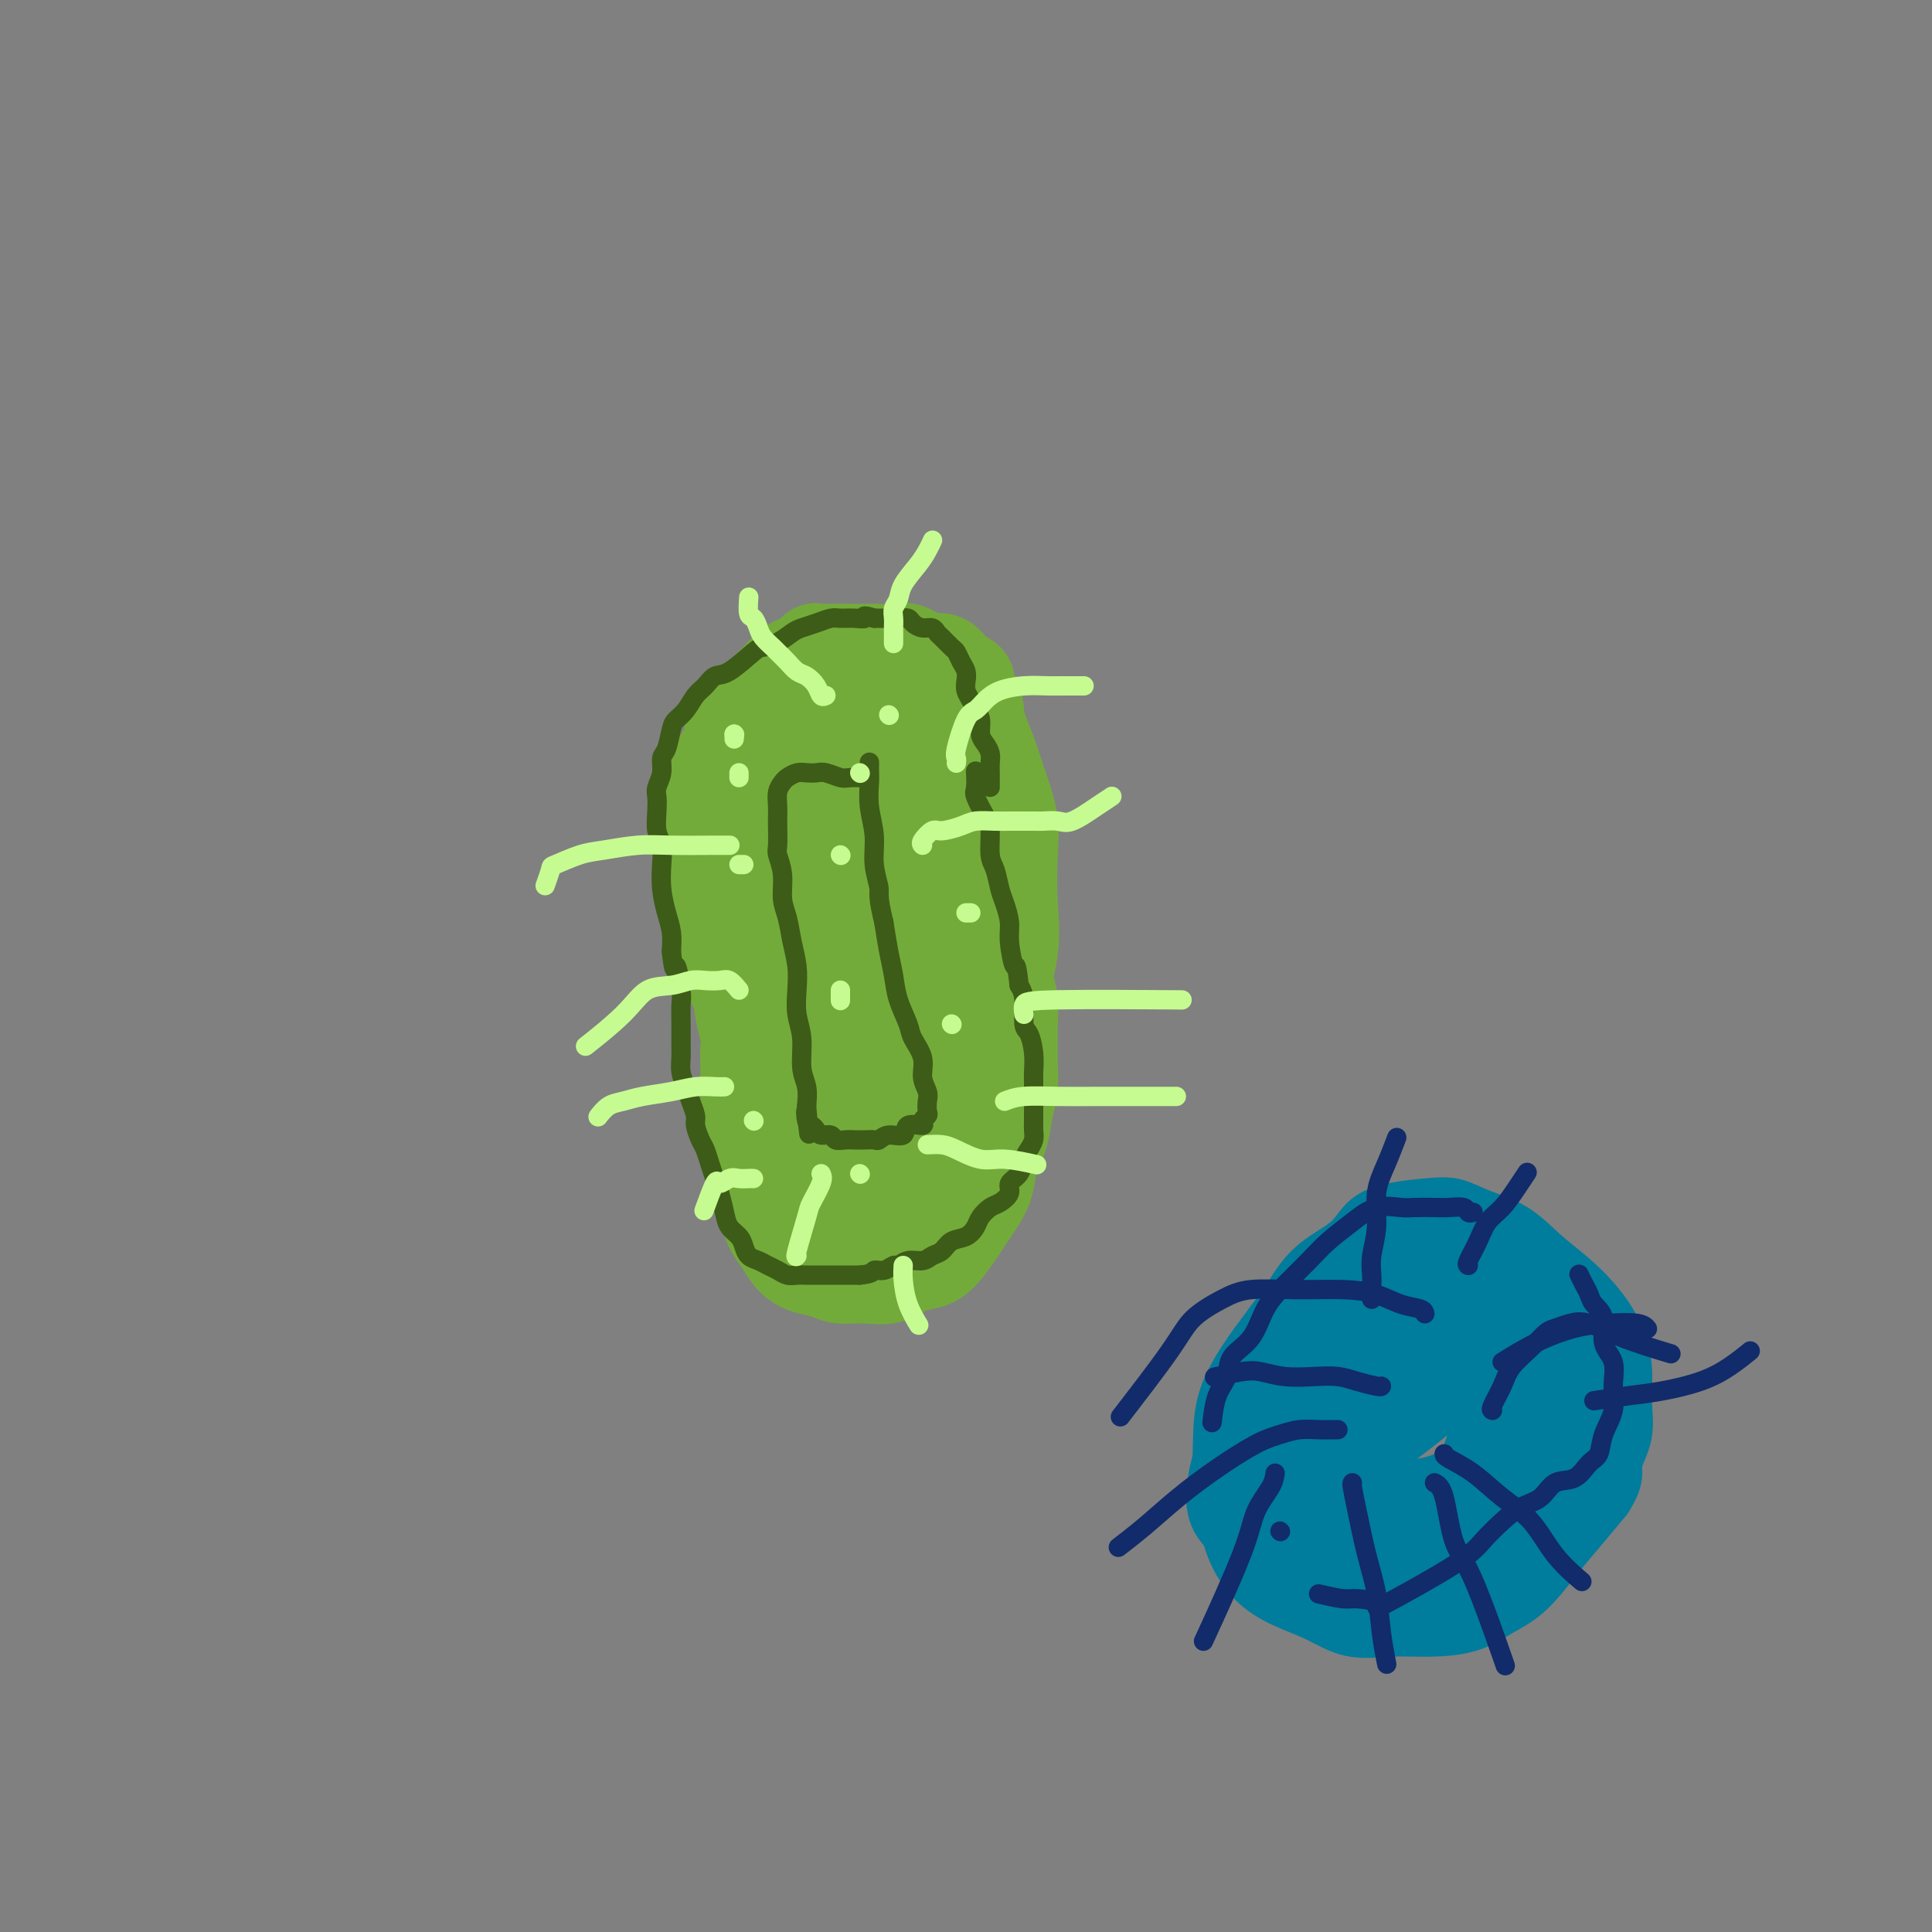 <svg viewBox='0 0 400 400' version='1.1' xmlns='http://www.w3.org/2000/svg' xmlns:xlink='http://www.w3.org/1999/xlink'><rect x="0" y="0" width="400" height="400" fill="#808080" stroke="none"/><g fill='none' stroke='#73AB3A' stroke-width='20' stroke-linecap='round' stroke-linejoin='round'><path d='M155,237c-0.000,-0.259 -0.000,-0.518 0,-1c0.000,-0.482 0.000,-1.185 0,-2c-0.000,-0.815 -0.000,-1.740 0,-3c0.000,-1.260 0.001,-2.854 0,-4c-0.001,-1.146 -0.004,-1.845 0,-3c0.004,-1.155 0.013,-2.766 0,-4c-0.013,-1.234 -0.050,-2.090 0,-3c0.050,-0.910 0.187,-1.873 0,-3c-0.187,-1.127 -0.698,-2.418 -1,-4c-0.302,-1.582 -0.395,-3.454 -1,-5c-0.605,-1.546 -1.721,-2.765 -2,-4c-0.279,-1.235 0.279,-2.486 0,-4c-0.279,-1.514 -1.395,-3.289 -2,-5c-0.605,-1.711 -0.698,-3.356 -1,-5c-0.302,-1.644 -0.814,-3.286 -1,-5c-0.186,-1.714 -0.047,-3.502 0,-5c0.047,-1.498 0.000,-2.708 0,-4c-0.000,-1.292 0.046,-2.666 0,-4c-0.046,-1.334 -0.183,-2.630 0,-4c0.183,-1.370 0.685,-2.816 1,-4c0.315,-1.184 0.443,-2.106 1,-3c0.557,-0.894 1.541,-1.761 2,-3c0.459,-1.239 0.391,-2.850 1,-4c0.609,-1.150 1.895,-1.839 3,-3c1.105,-1.161 2.028,-2.796 3,-4c0.972,-1.204 1.992,-1.978 3,-3c1.008,-1.022 2.002,-2.292 3,-3c0.998,-0.708 1.999,-0.854 3,-1'/><path d='M167,137c2.630,-2.619 1.704,-2.166 2,-2c0.296,0.166 1.816,0.045 3,0c1.184,-0.045 2.034,-0.014 3,0c0.966,0.014 2.047,0.012 3,0c0.953,-0.012 1.778,-0.033 3,0c1.222,0.033 2.842,0.121 4,0c1.158,-0.121 1.853,-0.450 3,0c1.147,0.450 2.746,1.679 4,2c1.254,0.321 2.164,-0.265 3,0c0.836,0.265 1.600,1.382 2,2c0.400,0.618 0.437,0.736 1,1c0.563,0.264 1.652,0.675 2,1c0.348,0.325 -0.047,0.564 0,1c0.047,0.436 0.535,1.069 1,2c0.465,0.931 0.908,2.160 1,3c0.092,0.840 -0.168,1.292 0,2c0.168,0.708 0.763,1.673 1,3c0.237,1.327 0.116,3.015 0,4c-0.116,0.985 -0.228,1.267 0,2c0.228,0.733 0.797,1.918 1,3c0.203,1.082 0.040,2.060 0,3c-0.040,0.940 0.042,1.843 0,3c-0.042,1.157 -0.207,2.567 0,4c0.207,1.433 0.787,2.889 1,4c0.213,1.111 0.060,1.876 0,3c-0.060,1.124 -0.026,2.608 0,4c0.026,1.392 0.046,2.694 0,4c-0.046,1.306 -0.157,2.618 0,4c0.157,1.382 0.581,2.834 1,4c0.419,1.166 0.834,2.048 1,3c0.166,0.952 0.083,1.976 0,3'/><path d='M207,200c1.249,10.211 0.870,6.239 1,5c0.130,-1.239 0.768,0.253 1,2c0.232,1.747 0.059,3.747 0,5c-0.059,1.253 -0.004,1.758 0,3c0.004,1.242 -0.044,3.219 0,5c0.044,1.781 0.181,3.365 0,5c-0.181,1.635 -0.681,3.323 -1,5c-0.319,1.677 -0.456,3.345 -1,5c-0.544,1.655 -1.496,3.299 -2,5c-0.504,1.701 -0.561,3.460 -1,5c-0.439,1.540 -1.260,2.861 -2,4c-0.740,1.139 -1.397,2.097 -2,3c-0.603,0.903 -1.150,1.752 -2,3c-0.850,1.248 -2.004,2.894 -3,4c-0.996,1.106 -1.835,1.670 -3,2c-1.165,0.330 -2.656,0.425 -4,1c-1.344,0.575 -2.541,1.630 -4,2c-1.459,0.370 -3.182,0.056 -5,0c-1.818,-0.056 -3.733,0.148 -5,0c-1.267,-0.148 -1.887,-0.647 -3,-1c-1.113,-0.353 -2.719,-0.560 -4,-1c-1.281,-0.440 -2.238,-1.112 -3,-2c-0.762,-0.888 -1.328,-1.992 -2,-3c-0.672,-1.008 -1.448,-1.920 -2,-3c-0.552,-1.080 -0.880,-2.329 -1,-4c-0.120,-1.671 -0.032,-3.765 0,-6c0.032,-2.235 0.009,-4.613 0,-7c-0.009,-2.387 -0.002,-4.784 0,-7c0.002,-2.216 0.001,-4.250 0,-6c-0.001,-1.750 -0.000,-3.214 0,-5c0.000,-1.786 0.000,-3.893 0,-6'/><path d='M159,213c-0.138,-7.244 0.018,-4.855 0,-5c-0.018,-0.145 -0.211,-2.824 0,-5c0.211,-2.176 0.827,-3.848 1,-6c0.173,-2.152 -0.095,-4.784 0,-7c0.095,-2.216 0.554,-4.016 1,-6c0.446,-1.984 0.878,-4.152 1,-6c0.122,-1.848 -0.066,-3.378 0,-5c0.066,-1.622 0.387,-3.338 1,-5c0.613,-1.662 1.518,-3.269 2,-5c0.482,-1.731 0.541,-3.585 1,-5c0.459,-1.415 1.317,-2.392 2,-4c0.683,-1.608 1.190,-3.846 2,-5c0.810,-1.154 1.923,-1.223 3,-2c1.077,-0.777 2.120,-2.262 3,-3c0.880,-0.738 1.599,-0.728 3,-1c1.401,-0.272 3.484,-0.826 5,-1c1.516,-0.174 2.465,0.031 4,0c1.535,-0.031 3.657,-0.299 5,0c1.343,0.299 1.906,1.165 3,2c1.094,0.835 2.717,1.639 4,3c1.283,1.361 2.225,3.279 3,5c0.775,1.721 1.384,3.244 2,5c0.616,1.756 1.239,3.745 2,6c0.761,2.255 1.658,4.777 2,7c0.342,2.223 0.128,4.146 0,7c-0.128,2.854 -0.170,6.638 0,10c0.170,3.362 0.551,6.301 0,10c-0.551,3.699 -2.034,8.156 -3,12c-0.966,3.844 -1.414,7.073 -2,10c-0.586,2.927 -1.310,5.550 -2,8c-0.690,2.450 -1.345,4.725 -2,7'/><path d='M200,234c-1.747,6.813 -1.615,5.344 -2,6c-0.385,0.656 -1.286,3.436 -2,5c-0.714,1.564 -1.239,1.913 -2,3c-0.761,1.087 -1.756,2.912 -3,4c-1.244,1.088 -2.738,1.438 -4,2c-1.262,0.562 -2.294,1.336 -4,2c-1.706,0.664 -4.086,1.220 -6,1c-1.914,-0.220 -3.360,-1.215 -5,-2c-1.640,-0.785 -3.472,-1.360 -5,-2c-1.528,-0.640 -2.750,-1.344 -4,-3c-1.250,-1.656 -2.528,-4.263 -3,-7c-0.472,-2.737 -0.139,-5.604 0,-9c0.139,-3.396 0.085,-7.319 0,-11c-0.085,-3.681 -0.202,-7.119 0,-11c0.202,-3.881 0.722,-8.206 1,-12c0.278,-3.794 0.315,-7.056 1,-10c0.685,-2.944 2.018,-5.570 3,-8c0.982,-2.430 1.613,-4.664 2,-7c0.387,-2.336 0.530,-4.772 1,-7c0.470,-2.228 1.267,-4.247 2,-6c0.733,-1.753 1.404,-3.242 2,-5c0.596,-1.758 1.119,-3.787 2,-5c0.881,-1.213 2.120,-1.611 3,-3c0.880,-1.389 1.402,-3.770 2,-5c0.598,-1.230 1.273,-1.307 2,-2c0.727,-0.693 1.506,-2.000 2,-3c0.494,-1.000 0.704,-1.693 1,-2c0.296,-0.307 0.677,-0.227 1,0c0.323,0.227 0.587,0.599 1,1c0.413,0.401 0.975,0.829 2,2c1.025,1.171 2.512,3.086 4,5'/><path d='M192,145c1.866,2.762 3.030,5.666 4,9c0.970,3.334 1.747,7.098 2,11c0.253,3.902 -0.018,7.942 0,12c0.018,4.058 0.325,8.134 0,12c-0.325,3.866 -1.280,7.521 -2,11c-0.720,3.479 -1.203,6.783 -2,10c-0.797,3.217 -1.908,6.346 -3,9c-1.092,2.654 -2.166,4.832 -3,7c-0.834,2.168 -1.430,4.325 -2,6c-0.570,1.675 -1.114,2.868 -2,4c-0.886,1.132 -2.112,2.202 -3,3c-0.888,0.798 -1.437,1.325 -2,2c-0.563,0.675 -1.139,1.499 -2,2c-0.861,0.501 -2.008,0.681 -3,1c-0.992,0.319 -1.828,0.777 -2,1c-0.172,0.223 0.322,0.210 0,0c-0.322,-0.210 -1.459,-0.616 -2,-1c-0.541,-0.384 -0.486,-0.747 -1,-2c-0.514,-1.253 -1.596,-3.397 -2,-6c-0.404,-2.603 -0.131,-5.664 0,-9c0.131,-3.336 0.118,-6.945 0,-11c-0.118,-4.055 -0.341,-8.556 0,-13c0.341,-4.444 1.247,-8.832 2,-13c0.753,-4.168 1.353,-8.118 2,-11c0.647,-2.882 1.340,-4.697 2,-7c0.660,-2.303 1.286,-5.093 2,-7c0.714,-1.907 1.517,-2.931 2,-4c0.483,-1.069 0.645,-2.183 1,-3c0.355,-0.817 0.903,-1.335 1,-2c0.097,-0.665 -0.258,-1.476 0,-2c0.258,-0.524 1.129,-0.762 2,-1'/><path d='M181,153c1.730,-4.256 1.055,-1.895 1,-1c-0.055,0.895 0.511,0.325 1,0c0.489,-0.325 0.901,-0.403 1,0c0.099,0.403 -0.114,1.289 0,2c0.114,0.711 0.556,1.248 1,3c0.444,1.752 0.889,4.719 1,7c0.111,2.281 -0.114,3.878 0,10c0.114,6.122 0.566,16.771 0,26c-0.566,9.229 -2.152,17.039 -3,21c-0.848,3.961 -0.959,4.074 -1,5c-0.041,0.926 -0.011,2.667 0,4c0.011,1.333 0.004,2.259 0,3c-0.004,0.741 -0.005,1.298 0,2c0.005,0.702 0.017,1.548 0,2c-0.017,0.452 -0.064,0.511 0,2c0.064,1.489 0.239,4.407 0,6c-0.239,1.593 -0.891,1.862 -1,3c-0.109,1.138 0.325,3.146 0,4c-0.325,0.854 -1.407,0.554 -2,0c-0.593,-0.554 -0.695,-1.362 -1,-2c-0.305,-0.638 -0.814,-1.105 -1,-2c-0.186,-0.895 -0.050,-2.219 0,-3c0.050,-0.781 0.013,-1.018 0,-2c-0.013,-0.982 -0.004,-2.709 0,-4c0.004,-1.291 0.002,-2.145 0,-3'/><path d='M177,236c-0.616,-2.878 -0.157,-2.073 0,-2c0.157,0.073 0.011,-0.584 0,-1c-0.011,-0.416 0.111,-0.589 0,-1c-0.111,-0.411 -0.457,-1.060 -1,-2c-0.543,-0.940 -1.283,-2.169 -2,-3c-0.717,-0.831 -1.411,-1.262 -2,-2c-0.589,-0.738 -1.072,-1.781 -2,-3c-0.928,-1.219 -2.302,-2.613 -3,-4c-0.698,-1.387 -0.721,-2.768 -1,-4c-0.279,-1.232 -0.815,-2.317 -1,-4c-0.185,-1.683 -0.020,-3.964 0,-7c0.020,-3.036 -0.105,-6.827 0,-10c0.105,-3.173 0.440,-5.730 1,-8c0.560,-2.270 1.345,-4.255 2,-6c0.655,-1.745 1.178,-3.252 2,-4c0.822,-0.748 1.942,-0.737 2,-1c0.058,-0.263 -0.946,-0.802 0,-1c0.946,-0.198 3.842,-0.057 5,0c1.158,0.057 0.579,0.028 0,0'/></g>
<g fill='none' stroke='#3D5C18' stroke-width='4' stroke-linecap='round' stroke-linejoin='round'><path d='M205,163c-0.002,-0.244 -0.003,-0.488 0,-1c0.003,-0.512 0.011,-1.291 0,-2c-0.011,-0.709 -0.041,-1.349 0,-2c0.041,-0.651 0.151,-1.315 0,-2c-0.151,-0.685 -0.565,-1.391 -1,-2c-0.435,-0.609 -0.891,-1.122 -1,-2c-0.109,-0.878 0.128,-2.122 0,-3c-0.128,-0.878 -0.622,-1.390 -1,-2c-0.378,-0.610 -0.640,-1.318 -1,-2c-0.360,-0.682 -0.818,-1.339 -1,-2c-0.182,-0.661 -0.089,-1.328 0,-2c0.089,-0.672 0.175,-1.350 0,-2c-0.175,-0.650 -0.610,-1.273 -1,-2c-0.390,-0.727 -0.734,-1.558 -1,-2c-0.266,-0.442 -0.455,-0.496 -1,-1c-0.545,-0.504 -1.445,-1.458 -2,-2c-0.555,-0.542 -0.764,-0.671 -1,-1c-0.236,-0.329 -0.500,-0.859 -1,-1c-0.500,-0.141 -1.235,0.106 -2,0c-0.765,-0.106 -1.558,-0.564 -2,-1c-0.442,-0.436 -0.531,-0.849 -1,-1c-0.469,-0.151 -1.319,-0.041 -2,0c-0.681,0.041 -1.195,0.012 -2,0c-0.805,-0.012 -1.903,-0.006 -3,0'/><path d='M181,128c-2.850,-0.927 -1.974,-0.246 -2,0c-0.026,0.246 -0.956,0.055 -2,0c-1.044,-0.055 -2.204,0.026 -3,0c-0.796,-0.026 -1.227,-0.158 -2,0c-0.773,0.158 -1.888,0.606 -3,1c-1.112,0.394 -2.220,0.732 -3,1c-0.780,0.268 -1.230,0.464 -2,1c-0.770,0.536 -1.858,1.410 -3,2c-1.142,0.590 -2.336,0.896 -3,1c-0.664,0.104 -0.797,0.005 -2,1c-1.203,0.995 -3.477,3.085 -5,4c-1.523,0.915 -2.296,0.654 -3,1c-0.704,0.346 -1.341,1.298 -2,2c-0.659,0.702 -1.342,1.154 -2,2c-0.658,0.846 -1.291,2.084 -2,3c-0.709,0.916 -1.496,1.508 -2,2c-0.504,0.492 -0.727,0.884 -1,2c-0.273,1.116 -0.595,2.956 -1,4c-0.405,1.044 -0.893,1.293 -1,2c-0.107,0.707 0.166,1.873 0,3c-0.166,1.127 -0.773,2.216 -1,3c-0.227,0.784 -0.075,1.265 0,2c0.075,0.735 0.072,1.724 0,3c-0.072,1.276 -0.213,2.837 0,4c0.213,1.163 0.779,1.927 1,3c0.221,1.073 0.098,2.453 0,4c-0.098,1.547 -0.171,3.260 0,5c0.171,1.740 0.584,3.507 1,5c0.416,1.493 0.833,2.712 1,4c0.167,1.288 0.083,2.644 0,4'/><path d='M139,197c0.630,5.673 0.705,2.854 1,3c0.295,0.146 0.811,3.256 1,5c0.189,1.744 0.050,2.122 0,3c-0.050,0.878 -0.010,2.254 0,4c0.010,1.746 -0.009,3.860 0,5c0.009,1.140 0.045,1.307 0,2c-0.045,0.693 -0.170,1.914 0,3c0.170,1.086 0.637,2.038 1,3c0.363,0.962 0.622,1.933 1,3c0.378,1.067 0.875,2.228 1,3c0.125,0.772 -0.121,1.155 0,2c0.121,0.845 0.610,2.154 1,3c0.390,0.846 0.682,1.230 1,2c0.318,0.770 0.662,1.925 1,3c0.338,1.075 0.672,2.070 1,3c0.328,0.930 0.651,1.796 1,3c0.349,1.204 0.723,2.746 1,4c0.277,1.254 0.459,2.220 1,3c0.541,0.780 1.443,1.375 2,2c0.557,0.625 0.768,1.281 1,2c0.232,0.719 0.485,1.503 1,2c0.515,0.497 1.293,0.708 2,1c0.707,0.292 1.343,0.667 2,1c0.657,0.333 1.334,0.625 2,1c0.666,0.375 1.322,0.832 2,1c0.678,0.168 1.379,0.045 2,0c0.621,-0.045 1.164,-0.012 2,0c0.836,0.012 1.966,0.003 3,0c1.034,-0.003 1.971,-0.001 3,0c1.029,0.001 2.151,0.000 3,0c0.849,-0.000 1.424,-0.000 2,0'/><path d='M178,264c2.908,-0.244 2.679,-0.854 3,-1c0.321,-0.146 1.192,0.172 2,0c0.808,-0.172 1.553,-0.834 2,-1c0.447,-0.166 0.595,0.164 1,0c0.405,-0.164 1.066,-0.821 2,-1c0.934,-0.179 2.140,0.122 3,0c0.860,-0.122 1.372,-0.666 2,-1c0.628,-0.334 1.372,-0.459 2,-1c0.628,-0.541 1.141,-1.497 2,-2c0.859,-0.503 2.064,-0.554 3,-1c0.936,-0.446 1.604,-1.288 2,-2c0.396,-0.712 0.521,-1.293 1,-2c0.479,-0.707 1.312,-1.539 2,-2c0.688,-0.461 1.231,-0.550 2,-1c0.769,-0.450 1.764,-1.261 2,-2c0.236,-0.739 -0.287,-1.405 0,-2c0.287,-0.595 1.383,-1.118 2,-2c0.617,-0.882 0.754,-2.123 1,-3c0.246,-0.877 0.602,-1.389 1,-2c0.398,-0.611 0.839,-1.321 1,-2c0.161,-0.679 0.043,-1.327 0,-2c-0.043,-0.673 -0.012,-1.372 0,-2c0.012,-0.628 0.004,-1.185 0,-2c-0.004,-0.815 -0.004,-1.889 0,-3c0.004,-1.111 0.011,-2.259 0,-3c-0.011,-0.741 -0.041,-1.077 0,-2c0.041,-0.923 0.152,-2.435 0,-4c-0.152,-1.565 -0.566,-3.182 -1,-4c-0.434,-0.818 -0.886,-0.836 -1,-2c-0.114,-1.164 0.110,-3.476 0,-5c-0.110,-1.524 -0.555,-2.262 -1,-3'/><path d='M211,204c-0.626,-5.603 -0.693,-3.610 -1,-4c-0.307,-0.390 -0.856,-3.161 -1,-5c-0.144,-1.839 0.115,-2.744 0,-4c-0.115,-1.256 -0.605,-2.861 -1,-4c-0.395,-1.139 -0.696,-1.812 -1,-3c-0.304,-1.188 -0.611,-2.893 -1,-4c-0.389,-1.107 -0.861,-1.618 -1,-3c-0.139,-1.382 0.054,-3.635 0,-5c-0.054,-1.365 -0.354,-1.841 -1,-3c-0.646,-1.159 -1.637,-3.001 -2,-4c-0.363,-0.999 -0.098,-1.153 0,-2c0.098,-0.847 0.028,-2.385 0,-3c-0.028,-0.615 -0.014,-0.308 0,0'/><path d='M179,161c0.300,0.008 0.600,0.016 0,0c-0.600,-0.016 -2.100,-0.057 -3,0c-0.900,0.057 -1.199,0.211 -2,0c-0.801,-0.211 -2.102,-0.785 -3,-1c-0.898,-0.215 -1.392,-0.069 -2,0c-0.608,0.069 -1.329,0.062 -2,0c-0.671,-0.062 -1.290,-0.179 -2,0c-0.710,0.179 -1.511,0.653 -2,1c-0.489,0.347 -0.667,0.566 -1,1c-0.333,0.434 -0.821,1.083 -1,2c-0.179,0.917 -0.049,2.103 0,3c0.049,0.897 0.017,1.505 0,2c-0.017,0.495 -0.019,0.877 0,2c0.019,1.123 0.061,2.988 0,4c-0.061,1.012 -0.224,1.172 0,2c0.224,0.828 0.834,2.324 1,4c0.166,1.676 -0.113,3.532 0,5c0.113,1.468 0.618,2.548 1,4c0.382,1.452 0.642,3.274 1,5c0.358,1.726 0.813,3.354 1,5c0.187,1.646 0.106,3.311 0,5c-0.106,1.689 -0.238,3.403 0,5c0.238,1.597 0.847,3.078 1,5c0.153,1.922 -0.151,4.287 0,6c0.151,1.713 0.757,2.775 1,4c0.243,1.225 0.121,2.612 0,4'/><path d='M167,229c0.941,10.461 0.292,4.113 0,2c-0.292,-2.113 -0.229,0.007 0,1c0.229,0.993 0.624,0.858 1,1c0.376,0.142 0.733,0.560 1,1c0.267,0.440 0.444,0.903 1,1c0.556,0.097 1.492,-0.170 2,0c0.508,0.170 0.587,0.778 1,1c0.413,0.222 1.161,0.059 2,0c0.839,-0.059 1.768,-0.015 2,0c0.232,0.015 -0.235,-0.000 0,0c0.235,0.000 1.170,0.016 2,0c0.830,-0.016 1.554,-0.065 2,0c0.446,0.065 0.614,0.242 1,0c0.386,-0.242 0.988,-0.905 2,-1c1.012,-0.095 2.433,0.378 3,0c0.567,-0.378 0.282,-1.606 1,-2c0.718,-0.394 2.441,0.046 3,0c0.559,-0.046 -0.045,-0.578 0,-1c0.045,-0.422 0.740,-0.734 1,-1c0.260,-0.266 0.086,-0.485 0,-1c-0.086,-0.515 -0.083,-1.324 0,-2c0.083,-0.676 0.244,-1.218 0,-2c-0.244,-0.782 -0.895,-1.804 -1,-3c-0.105,-1.196 0.337,-2.566 0,-4c-0.337,-1.434 -1.452,-2.930 -2,-4c-0.548,-1.070 -0.528,-1.712 -1,-3c-0.472,-1.288 -1.436,-3.222 -2,-5c-0.564,-1.778 -0.729,-3.402 -1,-5c-0.271,-1.598 -0.649,-3.171 -1,-5c-0.351,-1.829 -0.676,-3.915 -1,-6'/><path d='M183,191c-1.399,-5.690 -0.897,-5.917 -1,-7c-0.103,-1.083 -0.812,-3.024 -1,-5c-0.188,-1.976 0.146,-3.987 0,-6c-0.146,-2.013 -0.771,-4.028 -1,-6c-0.229,-1.972 -0.061,-3.900 0,-5c0.061,-1.100 0.017,-1.373 0,-2c-0.017,-0.627 -0.005,-1.608 0,-2c0.005,-0.392 0.002,-0.196 0,0'/></g>
<g fill='none' stroke='#C6FB91' stroke-width='4' stroke-linecap='round' stroke-linejoin='round'><path d='M191,175c-0.194,-0.190 -0.387,-0.380 0,-1c0.387,-0.620 1.356,-1.669 2,-2c0.644,-0.331 0.963,0.055 2,0c1.037,-0.055 2.790,-0.551 4,-1c1.210,-0.449 1.875,-0.853 3,-1c1.125,-0.147 2.709,-0.039 4,0c1.291,0.039 2.289,0.010 3,0c0.711,-0.010 1.136,-0.000 2,0c0.864,0.000 2.167,-0.009 3,0c0.833,0.009 1.197,0.037 2,0c0.803,-0.037 2.044,-0.140 3,0c0.956,0.140 1.627,0.522 3,0c1.373,-0.522 3.446,-1.948 5,-3c1.554,-1.052 2.587,-1.729 3,-2c0.413,-0.271 0.207,-0.135 0,0'/><path d='M198,158c0.048,-0.365 0.095,-0.731 0,-1c-0.095,-0.269 -0.333,-0.443 0,-2c0.333,-1.557 1.238,-4.498 2,-6c0.762,-1.502 1.380,-1.565 2,-2c0.620,-0.435 1.241,-1.241 2,-2c0.759,-0.759 1.654,-1.471 3,-2c1.346,-0.529 3.142,-0.874 5,-1c1.858,-0.126 3.776,-0.034 5,0c1.224,0.034 1.753,0.009 3,0c1.247,-0.009 3.214,-0.003 4,0c0.786,0.003 0.393,0.001 0,0'/><path d='M185,133c-0.001,0.209 -0.001,0.418 0,0c0.001,-0.418 0.004,-1.462 0,-2c-0.004,-0.538 -0.014,-0.569 0,-1c0.014,-0.431 0.052,-1.263 0,-2c-0.052,-0.737 -0.193,-1.380 0,-2c0.193,-0.620 0.721,-1.217 1,-2c0.279,-0.783 0.310,-1.751 1,-3c0.690,-1.249 2.041,-2.778 3,-4c0.959,-1.222 1.527,-2.137 2,-3c0.473,-0.863 0.849,-1.675 1,-2c0.151,-0.325 0.075,-0.162 0,0'/><path d='M171,144c-0.357,0.171 -0.714,0.341 -1,0c-0.286,-0.341 -0.500,-1.195 -1,-2c-0.500,-0.805 -1.285,-1.563 -2,-2c-0.715,-0.437 -1.361,-0.554 -2,-1c-0.639,-0.446 -1.270,-1.221 -2,-2c-0.730,-0.779 -1.557,-1.561 -2,-2c-0.443,-0.439 -0.501,-0.535 -1,-1c-0.499,-0.465 -1.440,-1.299 -2,-2c-0.560,-0.701 -0.738,-1.271 -1,-2c-0.262,-0.729 -0.606,-1.618 -1,-2c-0.394,-0.382 -0.837,-0.257 -1,-1c-0.163,-0.743 -0.047,-2.355 0,-3c0.047,-0.645 0.023,-0.322 0,0'/><path d='M151,175c0.110,0.002 0.221,0.004 0,0c-0.221,-0.004 -0.773,-0.013 -3,0c-2.227,0.013 -6.128,0.049 -9,0c-2.872,-0.049 -4.716,-0.184 -7,0c-2.284,0.184 -5.008,0.687 -7,1c-1.992,0.313 -3.252,0.435 -5,1c-1.748,0.565 -3.984,1.574 -5,2c-1.016,0.426 -0.812,0.268 -1,1c-0.188,0.732 -0.768,2.352 -1,3c-0.232,0.648 -0.116,0.324 0,0'/><path d='M150,225c-0.503,0.024 -1.005,0.048 -2,0c-0.995,-0.048 -2.482,-0.169 -4,0c-1.518,0.169 -3.065,0.627 -5,1c-1.935,0.373 -4.256,0.661 -6,1c-1.744,0.339 -2.911,0.730 -4,1c-1.089,0.270 -2.101,0.419 -3,1c-0.899,0.581 -1.685,1.595 -2,2c-0.315,0.405 -0.157,0.203 0,0'/><path d='M170,243c0.212,0.429 0.425,0.857 0,2c-0.425,1.143 -1.487,3.000 -2,4c-0.513,1.000 -0.478,1.144 -1,3c-0.522,1.856 -1.602,5.423 -2,7c-0.398,1.577 -0.114,1.165 0,1c0.114,-0.165 0.057,-0.082 0,0'/><path d='M192,237c1.052,-0.050 2.104,-0.101 3,0c0.896,0.101 1.635,0.353 3,1c1.365,0.647 3.356,1.689 5,2c1.644,0.311 2.943,-0.109 5,0c2.057,0.109 4.874,0.745 6,1c1.126,0.255 0.563,0.127 0,0'/><path d='M212,210c-0.107,-0.732 -0.214,-1.464 0,-2c0.214,-0.536 0.750,-0.875 7,-1c6.250,-0.125 18.214,-0.036 23,0c4.786,0.036 2.393,0.018 0,0'/><path d='M187,262c-0.054,0.821 -0.107,1.643 0,3c0.107,1.357 0.375,3.250 1,5c0.625,1.750 1.607,3.357 2,4c0.393,0.643 0.196,0.321 0,0'/><path d='M156,244c-0.242,-0.011 -0.483,-0.022 -1,0c-0.517,0.022 -1.309,0.077 -2,0c-0.691,-0.077 -1.282,-0.286 -2,0c-0.718,0.286 -1.564,1.066 -2,1c-0.436,-0.066 -0.464,-0.979 -1,0c-0.536,0.979 -1.582,3.851 -2,5c-0.418,1.149 -0.209,0.574 0,0'/><path d='M208,228c1.059,-0.423 2.118,-0.845 4,-1c1.882,-0.155 4.587,-0.041 7,0c2.413,0.041 4.534,0.011 9,0c4.466,-0.011 11.276,-0.003 14,0c2.724,0.003 1.362,0.002 0,0'/><path d='M153,205c-0.692,-0.843 -1.383,-1.686 -2,-2c-0.617,-0.314 -1.158,-0.098 -2,0c-0.842,0.098 -1.985,0.078 -3,0c-1.015,-0.078 -1.902,-0.212 -3,0c-1.098,0.212 -2.408,0.772 -4,1c-1.592,0.228 -3.468,0.123 -5,1c-1.532,0.877 -2.720,2.736 -5,5c-2.280,2.264 -5.651,4.933 -7,6c-1.349,1.067 -0.674,0.534 0,0'/><path d='M174,205c0.000,0.833 0.000,1.667 0,2c0.000,0.333 0.000,0.167 0,0'/><path d='M174,177c0.000,0.000 0.100,0.100 0.1,0.1'/><path d='M153,179c0.417,0.000 0.833,0.000 1,0c0.167,0.000 0.083,0.000 0,0'/><path d='M184,148c0.000,0.000 0.100,0.100 0.1,0.1'/><path d='M197,212c0.000,0.000 0.100,0.100 0.1,0.1'/><path d='M178,243c0.000,0.000 0.100,0.100 0.1,0.1'/><path d='M156,232c0.000,0.000 0.100,0.100 0.1,0.1'/><path d='M153,161c0.000,-0.417 0.000,-0.833 0,-1c0.000,-0.167 0.000,-0.083 0,0'/><path d='M178,160c0.000,0.000 0.100,0.100 0.1,0.1'/><path d='M200,189c0.417,0.000 0.833,0.000 1,0c0.167,0.000 0.083,0.000 0,0'/><path d='M152,152c0.000,0.000 0.100,0.100 0.1,0.1'/><path d='M152,152c0.000,0.417 0.000,0.833 0,1c0.000,0.167 0.000,0.083 0,0'/></g>
<g fill='none' stroke='#007C9C' stroke-width='12' stroke-linecap='round' stroke-linejoin='round'><path d='M310,259c-0.685,0.082 -1.370,0.164 -2,0c-0.630,-0.164 -1.205,-0.575 -2,-1c-0.795,-0.425 -1.810,-0.865 -3,-1c-1.190,-0.135 -2.553,0.035 -4,0c-1.447,-0.035 -2.977,-0.276 -5,0c-2.023,0.276 -4.539,1.068 -7,2c-2.461,0.932 -4.867,2.003 -7,3c-2.133,0.997 -3.993,1.919 -6,3c-2.007,1.081 -4.159,2.320 -6,4c-1.841,1.680 -3.370,3.801 -5,6c-1.630,2.199 -3.363,4.477 -5,7c-1.637,2.523 -3.180,5.292 -4,8c-0.820,2.708 -0.917,5.354 -1,8c-0.083,2.646 -0.153,5.293 0,8c0.153,2.707 0.527,5.476 1,8c0.473,2.524 1.043,4.803 2,7c0.957,2.197 2.301,4.312 4,6c1.699,1.688 3.753,2.950 6,4c2.247,1.050 4.687,1.888 7,3c2.313,1.112 4.501,2.499 7,3c2.499,0.501 5.310,0.115 8,0c2.690,-0.115 5.257,0.043 8,0c2.743,-0.043 5.660,-0.285 8,-1c2.340,-0.715 4.102,-1.904 6,-3c1.898,-1.096 3.931,-2.098 6,-4c2.069,-1.902 4.172,-4.704 6,-7c1.828,-2.296 3.379,-4.084 5,-6c1.621,-1.916 3.310,-3.958 5,-6'/><path d='M332,310c2.805,-4.251 1.819,-5.377 2,-7c0.181,-1.623 1.529,-3.742 2,-6c0.471,-2.258 0.063,-4.655 0,-7c-0.063,-2.345 0.217,-4.639 0,-7c-0.217,-2.361 -0.933,-4.789 -2,-7c-1.067,-2.211 -2.487,-4.206 -4,-6c-1.513,-1.794 -3.121,-3.388 -5,-5c-1.879,-1.612 -4.030,-3.242 -6,-5c-1.970,-1.758 -3.760,-3.644 -6,-5c-2.240,-1.356 -4.931,-2.180 -7,-3c-2.069,-0.820 -3.515,-1.635 -5,-2c-1.485,-0.365 -3.009,-0.281 -6,0c-2.991,0.281 -7.450,0.757 -10,2c-2.550,1.243 -3.190,3.252 -5,5c-1.810,1.748 -4.790,3.234 -7,5c-2.210,1.766 -3.651,3.810 -5,6c-1.349,2.190 -2.606,4.525 -4,7c-1.394,2.475 -2.924,5.090 -4,8c-1.076,2.910 -1.697,6.117 -2,9c-0.303,2.883 -0.287,5.443 0,8c0.287,2.557 0.844,5.110 2,8c1.156,2.890 2.909,6.115 5,9c2.091,2.885 4.519,5.430 7,7c2.481,1.570 5.015,2.165 8,3c2.985,0.835 6.419,1.910 10,2c3.581,0.090 7.308,-0.805 11,-2c3.692,-1.195 7.351,-2.692 11,-5c3.649,-2.308 7.290,-5.429 10,-9c2.710,-3.571 4.489,-7.592 6,-11c1.511,-3.408 2.756,-6.204 4,-9'/><path d='M332,293c1.794,-4.694 1.277,-6.430 1,-8c-0.277,-1.570 -0.316,-2.973 -1,-5c-0.684,-2.027 -2.014,-4.677 -4,-7c-1.986,-2.323 -4.629,-4.318 -7,-6c-2.371,-1.682 -4.470,-3.052 -7,-4c-2.530,-0.948 -5.491,-1.475 -8,-2c-2.509,-0.525 -4.565,-1.048 -7,-1c-2.435,0.048 -5.248,0.665 -8,2c-2.752,1.335 -5.444,3.386 -8,6c-2.556,2.614 -4.978,5.790 -7,9c-2.022,3.210 -3.646,6.455 -5,10c-1.354,3.545 -2.439,7.391 -3,11c-0.561,3.609 -0.597,6.980 0,10c0.597,3.020 1.828,5.690 3,8c1.172,2.310 2.284,4.262 4,6c1.716,1.738 4.034,3.264 7,4c2.966,0.736 6.580,0.681 10,0c3.420,-0.681 6.645,-1.990 10,-4c3.355,-2.010 6.838,-4.723 10,-8c3.162,-3.277 6.002,-7.119 8,-11c1.998,-3.881 3.153,-7.803 4,-11c0.847,-3.197 1.386,-5.670 1,-8c-0.386,-2.330 -1.698,-4.519 -3,-6c-1.302,-1.481 -2.595,-2.256 -5,-3c-2.405,-0.744 -5.924,-1.458 -9,-2c-3.076,-0.542 -5.711,-0.910 -9,0c-3.289,0.910 -7.232,3.100 -11,6c-3.768,2.900 -7.360,6.509 -10,10c-2.640,3.491 -4.326,6.863 -6,10c-1.674,3.137 -3.335,6.039 -4,9c-0.665,2.961 -0.332,5.980 0,9'/><path d='M268,317c0.654,2.475 2.290,4.162 4,6c1.710,1.838 3.495,3.827 6,5c2.505,1.173 5.730,1.531 9,1c3.270,-0.531 6.584,-1.949 10,-4c3.416,-2.051 6.933,-4.735 10,-7c3.067,-2.265 5.684,-4.113 9,-10c3.316,-5.887 7.332,-15.815 9,-21c1.668,-5.185 0.988,-5.627 0,-7c-0.988,-1.373 -2.283,-3.676 -4,-5c-1.717,-1.324 -3.855,-1.669 -6,-2c-2.145,-0.331 -4.298,-0.650 -7,0c-2.702,0.650 -5.953,2.268 -9,5c-3.047,2.732 -5.889,6.578 -9,11c-3.111,4.422 -6.491,9.420 -9,14c-2.509,4.580 -4.149,8.741 -5,12c-0.851,3.259 -0.914,5.617 -1,7c-0.086,1.383 -0.195,1.792 1,2c1.195,0.208 3.692,0.215 7,-1c3.308,-1.215 7.425,-3.650 11,-7c3.575,-3.350 6.606,-7.614 10,-12c3.394,-4.386 7.150,-8.896 10,-13c2.850,-4.104 4.794,-7.804 6,-11c1.206,-3.196 1.673,-5.889 2,-8c0.327,-2.111 0.514,-3.639 0,-5c-0.514,-1.361 -1.728,-2.555 -4,-3c-2.272,-0.445 -5.600,-0.141 -9,0c-3.400,0.141 -6.870,0.120 -10,1c-3.130,0.880 -5.920,2.660 -9,5c-3.080,2.340 -6.452,5.240 -9,8c-2.548,2.760 -4.274,5.380 -6,8'/><path d='M275,286c-4.144,4.293 -2.506,4.527 -2,6c0.506,1.473 -0.122,4.186 0,6c0.122,1.814 0.992,2.729 2,4c1.008,1.271 2.154,2.897 4,4c1.846,1.103 4.391,1.682 7,2c2.609,0.318 5.281,0.373 8,0c2.719,-0.373 5.487,-1.176 8,-3c2.513,-1.824 4.773,-4.669 7,-8c2.227,-3.331 4.420,-7.149 6,-10c1.580,-2.851 2.546,-4.736 3,-7c0.454,-2.264 0.395,-4.908 0,-7c-0.395,-2.092 -1.125,-3.633 -2,-5c-0.875,-1.367 -1.896,-2.559 -4,-3c-2.104,-0.441 -5.292,-0.130 -8,1c-2.708,1.130 -4.936,3.079 -8,6c-3.064,2.921 -6.965,6.812 -10,11c-3.035,4.188 -5.206,8.671 -7,12c-1.794,3.329 -3.212,5.503 -4,8c-0.788,2.497 -0.945,5.316 -1,7c-0.055,1.684 -0.009,2.232 1,3c1.009,0.768 2.979,1.756 5,2c2.021,0.244 4.092,-0.254 7,-1c2.908,-0.746 6.651,-1.739 10,-4c3.349,-2.261 6.303,-5.790 9,-9c2.697,-3.210 5.138,-6.099 7,-9c1.862,-2.901 3.144,-5.813 4,-8c0.856,-2.187 1.288,-3.650 1,-6c-0.288,-2.350 -1.294,-5.589 -3,-8c-1.706,-2.411 -4.113,-3.995 -7,-5c-2.887,-1.005 -6.253,-1.430 -10,-1c-3.747,0.430 -7.873,1.715 -12,3'/><path d='M286,267c-5.782,1.523 -9.236,4.332 -13,8c-3.764,3.668 -7.837,8.196 -11,12c-3.163,3.804 -5.417,6.886 -7,10c-1.583,3.114 -2.496,6.261 -3,9c-0.504,2.739 -0.599,5.072 0,7c0.599,1.928 1.893,3.452 4,5c2.107,1.548 5.027,3.122 8,4c2.973,0.878 5.999,1.062 9,1c3.001,-0.062 5.976,-0.368 9,-1c3.024,-0.632 6.095,-1.590 9,-3c2.905,-1.410 5.642,-3.271 8,-6c2.358,-2.729 4.335,-6.327 6,-10c1.665,-3.673 3.016,-7.421 4,-11c0.984,-3.579 1.599,-6.988 2,-10c0.401,-3.012 0.587,-5.628 0,-8c-0.587,-2.372 -1.946,-4.501 -3,-6c-1.054,-1.499 -1.802,-2.366 -3,-3c-1.198,-0.634 -2.847,-1.033 -5,-1c-2.153,0.033 -4.811,0.497 -8,2c-3.189,1.503 -6.910,4.044 -10,7c-3.090,2.956 -5.547,6.328 -8,10c-2.453,3.672 -4.900,7.643 -6,11c-1.100,3.357 -0.853,6.101 -1,9c-0.147,2.899 -0.688,5.955 0,9c0.688,3.045 2.603,6.079 4,8c1.397,1.921 2.274,2.728 4,4c1.726,1.272 4.299,3.009 7,3c2.701,-0.009 5.528,-1.765 8,-3c2.472,-1.235 4.589,-1.948 7,-4c2.411,-2.052 5.118,-5.443 7,-9c1.882,-3.557 2.941,-7.278 4,-11'/><path d='M308,300c2.366,-4.982 2.779,-7.438 3,-10c0.221,-2.562 0.248,-5.231 0,-7c-0.248,-1.769 -0.771,-2.639 -2,-3c-1.229,-0.361 -3.163,-0.212 -5,0c-1.837,0.212 -3.576,0.486 -6,2c-2.424,1.514 -5.533,4.268 -8,7c-2.467,2.732 -4.292,5.443 -5,10c-0.708,4.557 -0.300,10.961 -1,16c-0.700,5.039 -2.507,8.712 5,2c7.507,-6.712 24.329,-23.808 31,-31c6.671,-7.192 3.191,-4.480 2,-4c-1.191,0.480 -0.093,-1.271 0,-2c0.093,-0.729 -0.818,-0.437 -2,0c-1.182,0.437 -2.635,1.019 -4,2c-1.365,0.981 -2.641,2.360 -4,4c-1.359,1.640 -2.800,3.540 -4,6c-1.200,2.460 -2.159,5.480 -3,8c-0.841,2.520 -1.564,4.541 -2,6c-0.436,1.459 -0.585,2.355 -1,3c-0.415,0.645 -1.097,1.040 -1,1c0.097,-0.040 0.975,-0.516 2,-2c1.025,-1.484 2.199,-3.976 3,-7c0.801,-3.024 1.229,-6.578 2,-9c0.771,-2.422 1.886,-3.711 3,-5'/><path d='M311,287c1.447,-3.848 0.563,-2.468 0,-2c-0.563,0.468 -0.805,0.023 -2,0c-1.195,-0.023 -3.341,0.376 -6,2c-2.659,1.624 -5.829,4.472 -9,7c-3.171,2.528 -6.342,4.735 -9,7c-2.658,2.265 -4.803,4.589 -7,7c-2.197,2.411 -4.444,4.910 -7,7c-2.556,2.090 -5.420,3.773 -7,5c-1.580,1.227 -1.877,1.999 -2,2c-0.123,0.001 -0.072,-0.769 1,0c1.072,0.769 3.163,3.077 4,4c0.837,0.923 0.418,0.462 0,0'/></g>
<g fill='none' stroke='#122B6A' stroke-width='4' stroke-linecap='round' stroke-linejoin='round'><path d='M305,251c-0.384,0.113 -0.767,0.226 -1,0c-0.233,-0.226 -0.315,-0.792 -1,-1c-0.685,-0.208 -1.974,-0.058 -3,0c-1.026,0.058 -1.788,0.024 -3,0c-1.212,-0.024 -2.873,-0.036 -4,0c-1.127,0.036 -1.721,0.122 -3,0c-1.279,-0.122 -3.244,-0.452 -5,0c-1.756,0.452 -3.303,1.686 -5,3c-1.697,1.314 -3.544,2.708 -5,4c-1.456,1.292 -2.520,2.484 -4,4c-1.480,1.516 -3.376,3.357 -5,5c-1.624,1.643 -2.978,3.088 -4,5c-1.022,1.912 -1.714,4.293 -3,6c-1.286,1.707 -3.168,2.742 -4,4c-0.832,1.258 -0.615,2.739 -1,4c-0.385,1.261 -1.373,2.301 -2,4c-0.627,1.699 -0.893,4.057 -1,5c-0.107,0.943 -0.053,0.472 0,0'/><path d='M265,317c0.000,0.000 0.100,0.100 0.1,0.1'/><path d='M273,330c1.906,0.438 3.812,0.876 5,1c1.188,0.124 1.657,-0.066 3,0c1.343,0.066 3.559,0.387 4,1c0.441,0.613 -0.893,1.517 2,0c2.893,-1.517 10.014,-5.455 14,-8c3.986,-2.545 4.838,-3.698 6,-5c1.162,-1.302 2.636,-2.752 4,-4c1.364,-1.248 2.620,-2.292 4,-3c1.380,-0.708 2.885,-1.080 4,-2c1.115,-0.920 1.842,-2.387 3,-3c1.158,-0.613 2.749,-0.372 4,-1c1.251,-0.628 2.163,-2.127 3,-3c0.837,-0.873 1.600,-1.122 2,-2c0.400,-0.878 0.439,-2.386 1,-4c0.561,-1.614 1.644,-3.335 2,-5c0.356,-1.665 -0.017,-3.275 0,-5c0.017,-1.725 0.422,-3.564 0,-5c-0.422,-1.436 -1.671,-2.467 -2,-4c-0.329,-1.533 0.262,-3.567 0,-5c-0.262,-1.433 -1.377,-2.265 -2,-3c-0.623,-0.735 -0.755,-1.372 -1,-2c-0.245,-0.628 -0.605,-1.246 -1,-2c-0.395,-0.754 -0.827,-1.644 -1,-2c-0.173,-0.356 -0.086,-0.178 0,0'/><path d='M304,262c-0.185,-0.074 -0.370,-0.147 0,-1c0.370,-0.853 1.294,-2.485 2,-4c0.706,-1.515 1.195,-2.914 2,-4c0.805,-1.086 1.927,-1.858 3,-3c1.073,-1.142 2.097,-2.654 3,-4c0.903,-1.346 1.687,-2.528 2,-3c0.313,-0.472 0.157,-0.236 0,0'/><path d='M295,272c-0.082,-0.362 -0.163,-0.724 -1,-1c-0.837,-0.276 -2.428,-0.468 -4,-1c-1.572,-0.532 -3.125,-1.406 -5,-2c-1.875,-0.594 -4.074,-0.908 -7,-1c-2.926,-0.092 -6.580,0.039 -10,0c-3.420,-0.039 -6.606,-0.246 -9,0c-2.394,0.246 -3.995,0.947 -6,2c-2.005,1.053 -4.414,2.457 -6,4c-1.586,1.543 -2.350,3.223 -5,7c-2.650,3.777 -7.186,9.651 -9,12c-1.814,2.349 -0.907,1.175 0,0'/><path d='M264,305c-0.118,0.847 -0.236,1.694 -1,3c-0.764,1.306 -2.174,3.072 -3,5c-0.826,1.928 -1.069,4.019 -3,9c-1.931,4.981 -5.552,12.852 -7,16c-1.448,3.148 -0.724,1.574 0,0'/><path d='M299,301c-0.002,0.206 -0.005,0.413 1,1c1.005,0.587 3.016,1.556 5,3c1.984,1.444 3.940,3.365 6,5c2.060,1.635 4.222,2.985 6,5c1.778,2.015 3.171,4.696 5,7c1.829,2.304 4.094,4.230 5,5c0.906,0.770 0.453,0.385 0,0'/><path d='M330,290c2.368,-0.352 4.737,-0.704 7,-1c2.263,-0.296 4.421,-0.535 7,-1c2.579,-0.465 5.578,-1.156 8,-2c2.422,-0.844 4.268,-1.843 6,-3c1.732,-1.157 3.352,-2.474 4,-3c0.648,-0.526 0.324,-0.263 0,0'/><path d='M311,282c2.221,-1.379 4.441,-2.758 7,-4c2.559,-1.242 5.456,-2.347 8,-3c2.544,-0.653 4.733,-0.856 7,-1c2.267,-0.144 4.610,-0.231 6,0c1.390,0.231 1.826,0.780 2,1c0.174,0.220 0.087,0.110 0,0'/><path d='M280,307c-0.067,0.078 -0.134,0.157 0,1c0.134,0.843 0.471,2.451 1,5c0.529,2.549 1.252,6.039 2,9c0.748,2.961 1.520,5.392 2,8c0.480,2.608 0.668,5.395 1,8c0.332,2.605 0.809,5.030 1,6c0.191,0.970 0.095,0.485 0,0'/><path d='M286,287c-0.061,0.083 -0.122,0.167 -1,0c-0.878,-0.167 -2.573,-0.584 -4,-1c-1.427,-0.416 -2.585,-0.830 -4,-1c-1.415,-0.170 -3.088,-0.094 -5,0c-1.912,0.094 -4.065,0.208 -6,0c-1.935,-0.208 -3.653,-0.736 -5,-1c-1.347,-0.264 -2.324,-0.263 -4,0c-1.676,0.263 -4.050,0.790 -5,1c-0.950,0.210 -0.475,0.105 0,0'/><path d='M284,269c0.002,-0.234 0.005,-0.468 0,-1c-0.005,-0.532 -0.017,-1.362 0,-2c0.017,-0.638 0.063,-1.085 0,-2c-0.063,-0.915 -0.234,-2.298 0,-4c0.234,-1.702 0.872,-3.721 1,-6c0.128,-2.279 -0.254,-4.817 0,-7c0.254,-2.183 1.145,-4.011 2,-6c0.855,-1.989 1.673,-4.140 2,-5c0.327,-0.860 0.164,-0.430 0,0'/><path d='M309,292c-0.193,-0.065 -0.385,-0.129 0,-1c0.385,-0.871 1.348,-2.548 2,-4c0.652,-1.452 0.992,-2.679 2,-4c1.008,-1.321 2.683,-2.734 4,-4c1.317,-1.266 2.276,-2.383 3,-3c0.724,-0.617 1.215,-0.732 2,-1c0.785,-0.268 1.865,-0.688 3,-1c1.135,-0.312 2.325,-0.517 4,0c1.675,0.517 3.836,1.754 7,3c3.164,1.246 7.333,2.499 9,3c1.667,0.501 0.834,0.251 0,0'/><path d='M297,307c0.692,0.364 1.384,0.727 2,3c0.616,2.273 1.155,6.455 2,9c0.845,2.545 1.997,3.455 4,8c2.003,4.545 4.858,12.727 6,16c1.142,3.273 0.571,1.636 0,0'/><path d='M277,296c-0.179,-0.006 -0.358,-0.012 -1,0c-0.642,0.012 -1.747,0.042 -3,0c-1.253,-0.042 -2.654,-0.155 -4,0c-1.346,0.155 -2.637,0.578 -4,1c-1.363,0.422 -2.797,0.842 -5,2c-2.203,1.158 -5.176,3.053 -8,5c-2.824,1.947 -5.499,3.944 -8,6c-2.501,2.056 -4.827,4.169 -7,6c-2.173,1.831 -4.192,3.380 -5,4c-0.808,0.620 -0.404,0.310 0,0'/></g>
</svg>
